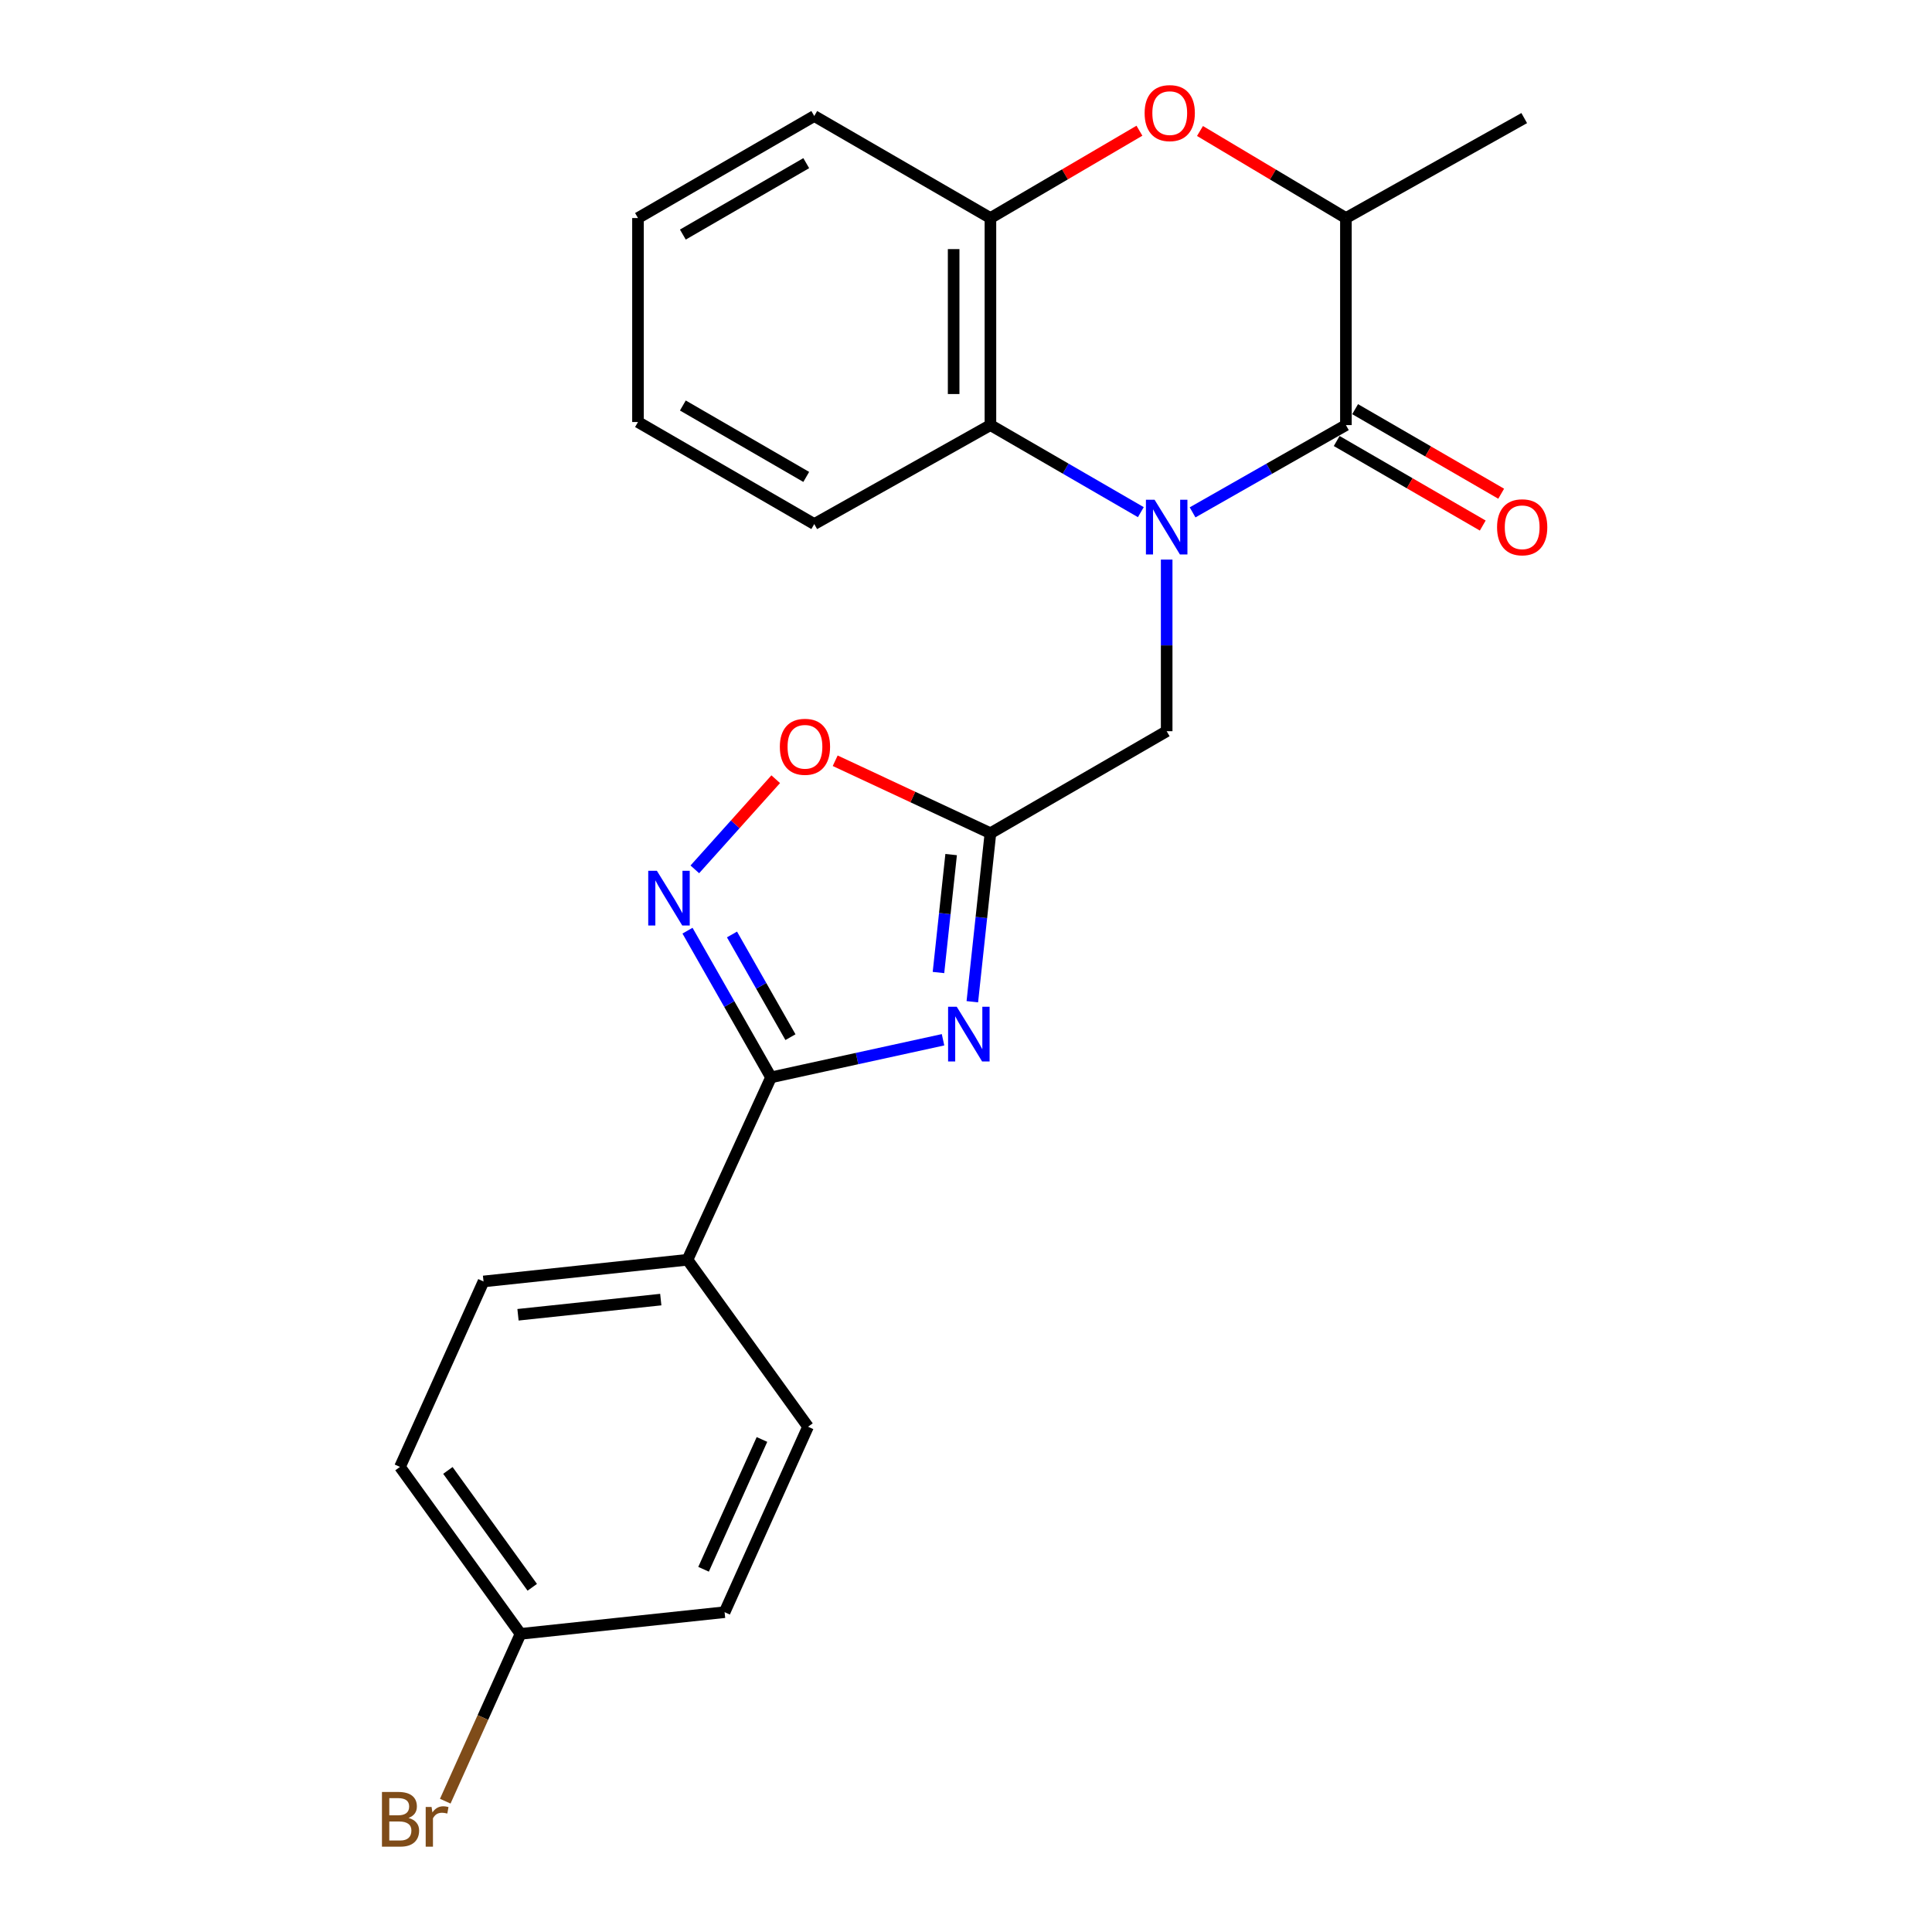 <?xml version='1.0' encoding='iso-8859-1'?>
<svg version='1.1' baseProfile='full'
              xmlns='http://www.w3.org/2000/svg'
                      xmlns:rdkit='http://www.rdkit.org/xml'
                      xmlns:xlink='http://www.w3.org/1999/xlink'
                  xml:space='preserve'
width='1000px' height='1000px' viewBox='0 0 1000 1000'>
<!-- END OF HEADER -->
<rect style='opacity:1.0;fill:#FFFFFF;stroke:none' width='1000' height='1000' x='0' y='0'> </rect>
<path class='bond-1' d='M 617.278,265.204 L 656.959,242.615' style='fill:none;fill-rule:evenodd;stroke:#0000FF;stroke-width:6px;stroke-linecap:butt;stroke-linejoin:miter;stroke-opacity:1' />
<path class='bond-1' d='M 656.959,242.615 L 696.64,220.026' style='fill:none;fill-rule:evenodd;stroke:#000000;stroke-width:6px;stroke-linecap:butt;stroke-linejoin:miter;stroke-opacity:1' />
<path class='bond-5' d='M 590.494,265.094 L 551.568,242.56' style='fill:none;fill-rule:evenodd;stroke:#0000FF;stroke-width:6px;stroke-linecap:butt;stroke-linejoin:miter;stroke-opacity:1' />
<path class='bond-5' d='M 551.568,242.56 L 512.643,220.026' style='fill:none;fill-rule:evenodd;stroke:#000000;stroke-width:6px;stroke-linecap:butt;stroke-linejoin:miter;stroke-opacity:1' />
<path class='bond-10' d='M 603.869,289.638 L 603.869,334.053' style='fill:none;fill-rule:evenodd;stroke:#0000FF;stroke-width:6px;stroke-linecap:butt;stroke-linejoin:miter;stroke-opacity:1' />
<path class='bond-10' d='M 603.869,334.053 L 603.869,378.469' style='fill:none;fill-rule:evenodd;stroke:#000000;stroke-width:6px;stroke-linecap:butt;stroke-linejoin:miter;stroke-opacity:1' />
<path class='bond-0' d='M 503.275,518.488 L 507.959,474.884' style='fill:none;fill-rule:evenodd;stroke:#0000FF;stroke-width:6px;stroke-linecap:butt;stroke-linejoin:miter;stroke-opacity:1' />
<path class='bond-0' d='M 507.959,474.884 L 512.643,431.28' style='fill:none;fill-rule:evenodd;stroke:#000000;stroke-width:6px;stroke-linecap:butt;stroke-linejoin:miter;stroke-opacity:1' />
<path class='bond-0' d='M 485.751,503.373 L 489.029,472.851' style='fill:none;fill-rule:evenodd;stroke:#0000FF;stroke-width:6px;stroke-linecap:butt;stroke-linejoin:miter;stroke-opacity:1' />
<path class='bond-0' d='M 489.029,472.851 L 492.308,442.328' style='fill:none;fill-rule:evenodd;stroke:#000000;stroke-width:6px;stroke-linecap:butt;stroke-linejoin:miter;stroke-opacity:1' />
<path class='bond-2' d='M 488.113,538.182 L 443.595,547.913' style='fill:none;fill-rule:evenodd;stroke:#0000FF;stroke-width:6px;stroke-linecap:butt;stroke-linejoin:miter;stroke-opacity:1' />
<path class='bond-2' d='M 443.595,547.913 L 399.078,557.643' style='fill:none;fill-rule:evenodd;stroke:#000000;stroke-width:6px;stroke-linecap:butt;stroke-linejoin:miter;stroke-opacity:1' />
<path class='bond-7' d='M 696.64,220.026 L 696.64,112.86' style='fill:none;fill-rule:evenodd;stroke:#000000;stroke-width:6px;stroke-linecap:butt;stroke-linejoin:miter;stroke-opacity:1' />
<path class='bond-12' d='M 691.871,228.265 L 729.672,250.145' style='fill:none;fill-rule:evenodd;stroke:#000000;stroke-width:6px;stroke-linecap:butt;stroke-linejoin:miter;stroke-opacity:1' />
<path class='bond-12' d='M 729.672,250.145 L 767.473,272.025' style='fill:none;fill-rule:evenodd;stroke:#FF0000;stroke-width:6px;stroke-linecap:butt;stroke-linejoin:miter;stroke-opacity:1' />
<path class='bond-12' d='M 701.409,211.787 L 739.209,233.668' style='fill:none;fill-rule:evenodd;stroke:#000000;stroke-width:6px;stroke-linecap:butt;stroke-linejoin:miter;stroke-opacity:1' />
<path class='bond-12' d='M 739.209,233.668 L 777.01,255.548' style='fill:none;fill-rule:evenodd;stroke:#FF0000;stroke-width:6px;stroke-linecap:butt;stroke-linejoin:miter;stroke-opacity:1' />
<path class='bond-11' d='M 399.078,557.643 L 355.839,652.053' style='fill:none;fill-rule:evenodd;stroke:#000000;stroke-width:6px;stroke-linecap:butt;stroke-linejoin:miter;stroke-opacity:1' />
<path class='bond-25' d='M 399.078,557.643 L 377.463,519.677' style='fill:none;fill-rule:evenodd;stroke:#000000;stroke-width:6px;stroke-linecap:butt;stroke-linejoin:miter;stroke-opacity:1' />
<path class='bond-25' d='M 377.463,519.677 L 355.848,481.712' style='fill:none;fill-rule:evenodd;stroke:#0000FF;stroke-width:6px;stroke-linecap:butt;stroke-linejoin:miter;stroke-opacity:1' />
<path class='bond-25' d='M 409.138,536.834 L 394.008,510.258' style='fill:none;fill-rule:evenodd;stroke:#000000;stroke-width:6px;stroke-linecap:butt;stroke-linejoin:miter;stroke-opacity:1' />
<path class='bond-25' d='M 394.008,510.258 L 378.877,483.682' style='fill:none;fill-rule:evenodd;stroke:#0000FF;stroke-width:6px;stroke-linecap:butt;stroke-linejoin:miter;stroke-opacity:1' />
<path class='bond-3' d='M 512.643,431.28 L 603.869,378.469' style='fill:none;fill-rule:evenodd;stroke:#000000;stroke-width:6px;stroke-linecap:butt;stroke-linejoin:miter;stroke-opacity:1' />
<path class='bond-8' d='M 512.643,431.28 L 472.469,412.521' style='fill:none;fill-rule:evenodd;stroke:#000000;stroke-width:6px;stroke-linecap:butt;stroke-linejoin:miter;stroke-opacity:1' />
<path class='bond-8' d='M 472.469,412.521 L 432.295,393.762' style='fill:none;fill-rule:evenodd;stroke:#FF0000;stroke-width:6px;stroke-linecap:butt;stroke-linejoin:miter;stroke-opacity:1' />
<path class='bond-4' d='M 359.641,449.979 L 380.577,426.649' style='fill:none;fill-rule:evenodd;stroke:#0000FF;stroke-width:6px;stroke-linecap:butt;stroke-linejoin:miter;stroke-opacity:1' />
<path class='bond-4' d='M 380.577,426.649 L 401.512,403.319' style='fill:none;fill-rule:evenodd;stroke:#FF0000;stroke-width:6px;stroke-linecap:butt;stroke-linejoin:miter;stroke-opacity:1' />
<path class='bond-9' d='M 512.643,220.026 L 512.643,112.86' style='fill:none;fill-rule:evenodd;stroke:#000000;stroke-width:6px;stroke-linecap:butt;stroke-linejoin:miter;stroke-opacity:1' />
<path class='bond-9' d='M 493.604,203.951 L 493.604,128.935' style='fill:none;fill-rule:evenodd;stroke:#000000;stroke-width:6px;stroke-linecap:butt;stroke-linejoin:miter;stroke-opacity:1' />
<path class='bond-19' d='M 512.643,220.026 L 421.459,271.25' style='fill:none;fill-rule:evenodd;stroke:#000000;stroke-width:6px;stroke-linecap:butt;stroke-linejoin:miter;stroke-opacity:1' />
<path class='bond-6' d='M 589.766,67.658 L 551.204,90.259' style='fill:none;fill-rule:evenodd;stroke:#FF0000;stroke-width:6px;stroke-linecap:butt;stroke-linejoin:miter;stroke-opacity:1' />
<path class='bond-6' d='M 551.204,90.259 L 512.643,112.86' style='fill:none;fill-rule:evenodd;stroke:#000000;stroke-width:6px;stroke-linecap:butt;stroke-linejoin:miter;stroke-opacity:1' />
<path class='bond-24' d='M 621.11,67.801 L 658.875,90.331' style='fill:none;fill-rule:evenodd;stroke:#FF0000;stroke-width:6px;stroke-linecap:butt;stroke-linejoin:miter;stroke-opacity:1' />
<path class='bond-24' d='M 658.875,90.331 L 696.64,112.86' style='fill:none;fill-rule:evenodd;stroke:#000000;stroke-width:6px;stroke-linecap:butt;stroke-linejoin:miter;stroke-opacity:1' />
<path class='bond-21' d='M 696.64,112.86 L 788.935,61.117' style='fill:none;fill-rule:evenodd;stroke:#000000;stroke-width:6px;stroke-linecap:butt;stroke-linejoin:miter;stroke-opacity:1' />
<path class='bond-20' d='M 512.643,112.86 L 421.459,60.049' style='fill:none;fill-rule:evenodd;stroke:#000000;stroke-width:6px;stroke-linecap:butt;stroke-linejoin:miter;stroke-opacity:1' />
<path class='bond-13' d='M 355.839,652.053 L 250.27,663.276' style='fill:none;fill-rule:evenodd;stroke:#000000;stroke-width:6px;stroke-linecap:butt;stroke-linejoin:miter;stroke-opacity:1' />
<path class='bond-13' d='M 342.016,672.669 L 268.118,680.524' style='fill:none;fill-rule:evenodd;stroke:#000000;stroke-width:6px;stroke-linecap:butt;stroke-linejoin:miter;stroke-opacity:1' />
<path class='bond-14' d='M 355.839,652.053 L 418.233,738.478' style='fill:none;fill-rule:evenodd;stroke:#000000;stroke-width:6px;stroke-linecap:butt;stroke-linejoin:miter;stroke-opacity:1' />
<path class='bond-16' d='M 250.27,663.276 L 207.031,759.272' style='fill:none;fill-rule:evenodd;stroke:#000000;stroke-width:6px;stroke-linecap:butt;stroke-linejoin:miter;stroke-opacity:1' />
<path class='bond-17' d='M 418.233,738.478 L 375.047,834.464' style='fill:none;fill-rule:evenodd;stroke:#000000;stroke-width:6px;stroke-linecap:butt;stroke-linejoin:miter;stroke-opacity:1' />
<path class='bond-17' d='M 394.392,745.064 L 364.162,812.255' style='fill:none;fill-rule:evenodd;stroke:#000000;stroke-width:6px;stroke-linecap:butt;stroke-linejoin:miter;stroke-opacity:1' />
<path class='bond-15' d='M 269.425,845.686 L 375.047,834.464' style='fill:none;fill-rule:evenodd;stroke:#000000;stroke-width:6px;stroke-linecap:butt;stroke-linejoin:miter;stroke-opacity:1' />
<path class='bond-18' d='M 269.425,845.686 L 249.945,888.989' style='fill:none;fill-rule:evenodd;stroke:#000000;stroke-width:6px;stroke-linecap:butt;stroke-linejoin:miter;stroke-opacity:1' />
<path class='bond-18' d='M 249.945,888.989 L 230.464,932.291' style='fill:none;fill-rule:evenodd;stroke:#7F4C19;stroke-width:6px;stroke-linecap:butt;stroke-linejoin:miter;stroke-opacity:1' />
<path class='bond-27' d='M 269.425,845.686 L 207.031,759.272' style='fill:none;fill-rule:evenodd;stroke:#000000;stroke-width:6px;stroke-linecap:butt;stroke-linejoin:miter;stroke-opacity:1' />
<path class='bond-27' d='M 275.502,821.579 L 231.826,761.089' style='fill:none;fill-rule:evenodd;stroke:#000000;stroke-width:6px;stroke-linecap:butt;stroke-linejoin:miter;stroke-opacity:1' />
<path class='bond-22' d='M 421.459,271.25 L 330.221,218.439' style='fill:none;fill-rule:evenodd;stroke:#000000;stroke-width:6px;stroke-linecap:butt;stroke-linejoin:miter;stroke-opacity:1' />
<path class='bond-22' d='M 417.311,246.851 L 353.445,209.884' style='fill:none;fill-rule:evenodd;stroke:#000000;stroke-width:6px;stroke-linecap:butt;stroke-linejoin:miter;stroke-opacity:1' />
<path class='bond-26' d='M 421.459,60.049 L 330.221,112.86' style='fill:none;fill-rule:evenodd;stroke:#000000;stroke-width:6px;stroke-linecap:butt;stroke-linejoin:miter;stroke-opacity:1' />
<path class='bond-26' d='M 417.311,84.448 L 353.445,121.416' style='fill:none;fill-rule:evenodd;stroke:#000000;stroke-width:6px;stroke-linecap:butt;stroke-linejoin:miter;stroke-opacity:1' />
<path class='bond-23' d='M 330.221,218.439 L 330.221,112.86' style='fill:none;fill-rule:evenodd;stroke:#000000;stroke-width:6px;stroke-linecap:butt;stroke-linejoin:miter;stroke-opacity:1' />
<path  class='atom-0' d='M 597.609 258.677
L 606.889 273.677
Q 607.809 275.157, 609.289 277.837
Q 610.769 280.517, 610.849 280.677
L 610.849 258.677
L 614.609 258.677
L 614.609 286.997
L 610.729 286.997
L 600.769 270.597
Q 599.609 268.677, 598.369 266.477
Q 597.169 264.277, 596.809 263.597
L 596.809 286.997
L 593.129 286.997
L 593.129 258.677
L 597.609 258.677
' fill='#0000FF'/>
<path  class='atom-1' d='M 495.213 521.102
L 504.493 536.102
Q 505.413 537.582, 506.893 540.262
Q 508.373 542.942, 508.453 543.102
L 508.453 521.102
L 512.213 521.102
L 512.213 549.422
L 508.333 549.422
L 498.373 533.022
Q 497.213 531.102, 495.973 528.902
Q 494.773 526.702, 494.413 526.022
L 494.413 549.422
L 490.733 549.422
L 490.733 521.102
L 495.213 521.102
' fill='#0000FF'/>
<path  class='atom-5' d='M 340.007 450.723
L 349.287 465.723
Q 350.207 467.203, 351.687 469.883
Q 353.167 472.563, 353.247 472.723
L 353.247 450.723
L 357.007 450.723
L 357.007 479.043
L 353.127 479.043
L 343.167 462.643
Q 342.007 460.723, 340.767 458.523
Q 339.567 456.323, 339.207 455.643
L 339.207 479.043
L 335.527 479.043
L 335.527 450.723
L 340.007 450.723
' fill='#0000FF'/>
<path  class='atom-7' d='M 592.456 58.542
Q 592.456 51.742, 595.816 47.943
Q 599.176 44.142, 605.456 44.142
Q 611.736 44.142, 615.096 47.943
Q 618.456 51.742, 618.456 58.542
Q 618.456 65.422, 615.056 69.343
Q 611.656 73.222, 605.456 73.222
Q 599.216 73.222, 595.816 69.343
Q 592.456 65.463, 592.456 58.542
M 605.456 70.022
Q 609.776 70.022, 612.096 67.142
Q 614.456 64.222, 614.456 58.542
Q 614.456 52.983, 612.096 50.182
Q 609.776 47.343, 605.456 47.343
Q 601.136 47.343, 598.776 50.142
Q 596.456 52.943, 596.456 58.542
Q 596.456 64.263, 598.776 67.142
Q 601.136 70.022, 605.456 70.022
' fill='#FF0000'/>
<path  class='atom-9' d='M 403.646 386.535
Q 403.646 379.735, 407.006 375.935
Q 410.366 372.135, 416.646 372.135
Q 422.926 372.135, 426.286 375.935
Q 429.646 379.735, 429.646 386.535
Q 429.646 393.415, 426.246 397.335
Q 422.846 401.215, 416.646 401.215
Q 410.406 401.215, 407.006 397.335
Q 403.646 393.455, 403.646 386.535
M 416.646 398.015
Q 420.966 398.015, 423.286 395.135
Q 425.646 392.215, 425.646 386.535
Q 425.646 380.975, 423.286 378.175
Q 420.966 375.335, 416.646 375.335
Q 412.326 375.335, 409.966 378.135
Q 407.646 380.935, 407.646 386.535
Q 407.646 392.255, 409.966 395.135
Q 412.326 398.015, 416.646 398.015
' fill='#FF0000'/>
<path  class='atom-13' d='M 774.877 272.917
Q 774.877 266.117, 778.237 262.317
Q 781.597 258.517, 787.877 258.517
Q 794.157 258.517, 797.517 262.317
Q 800.877 266.117, 800.877 272.917
Q 800.877 279.797, 797.477 283.717
Q 794.077 287.597, 787.877 287.597
Q 781.637 287.597, 778.237 283.717
Q 774.877 279.837, 774.877 272.917
M 787.877 284.397
Q 792.197 284.397, 794.517 281.517
Q 796.877 278.597, 796.877 272.917
Q 796.877 267.357, 794.517 264.557
Q 792.197 261.717, 787.877 261.717
Q 783.557 261.717, 781.197 264.517
Q 778.877 267.317, 778.877 272.917
Q 778.877 278.637, 781.197 281.517
Q 783.557 284.397, 787.877 284.397
' fill='#FF0000'/>
<path  class='atom-19' d='M 211.459 940.963
Q 214.179 941.723, 215.539 943.403
Q 216.939 945.043, 216.939 947.483
Q 216.939 951.403, 214.419 953.643
Q 211.939 955.843, 207.219 955.843
L 197.699 955.843
L 197.699 927.523
L 206.059 927.523
Q 210.899 927.523, 213.339 929.483
Q 215.779 931.443, 215.779 935.043
Q 215.779 939.323, 211.459 940.963
M 201.499 930.723
L 201.499 939.603
L 206.059 939.603
Q 208.859 939.603, 210.299 938.483
Q 211.779 937.323, 211.779 935.043
Q 211.779 930.723, 206.059 930.723
L 201.499 930.723
M 207.219 952.643
Q 209.979 952.643, 211.459 951.323
Q 212.939 950.003, 212.939 947.483
Q 212.939 945.163, 211.299 944.003
Q 209.699 942.803, 206.619 942.803
L 201.499 942.803
L 201.499 952.643
L 207.219 952.643
' fill='#7F4C19'/>
<path  class='atom-19' d='M 223.379 935.283
L 223.819 938.123
Q 225.979 934.923, 229.499 934.923
Q 230.619 934.923, 232.139 935.323
L 231.539 938.683
Q 229.819 938.283, 228.859 938.283
Q 227.179 938.283, 226.059 938.963
Q 224.979 939.603, 224.099 941.163
L 224.099 955.843
L 220.339 955.843
L 220.339 935.283
L 223.379 935.283
' fill='#7F4C19'/>
</svg>
